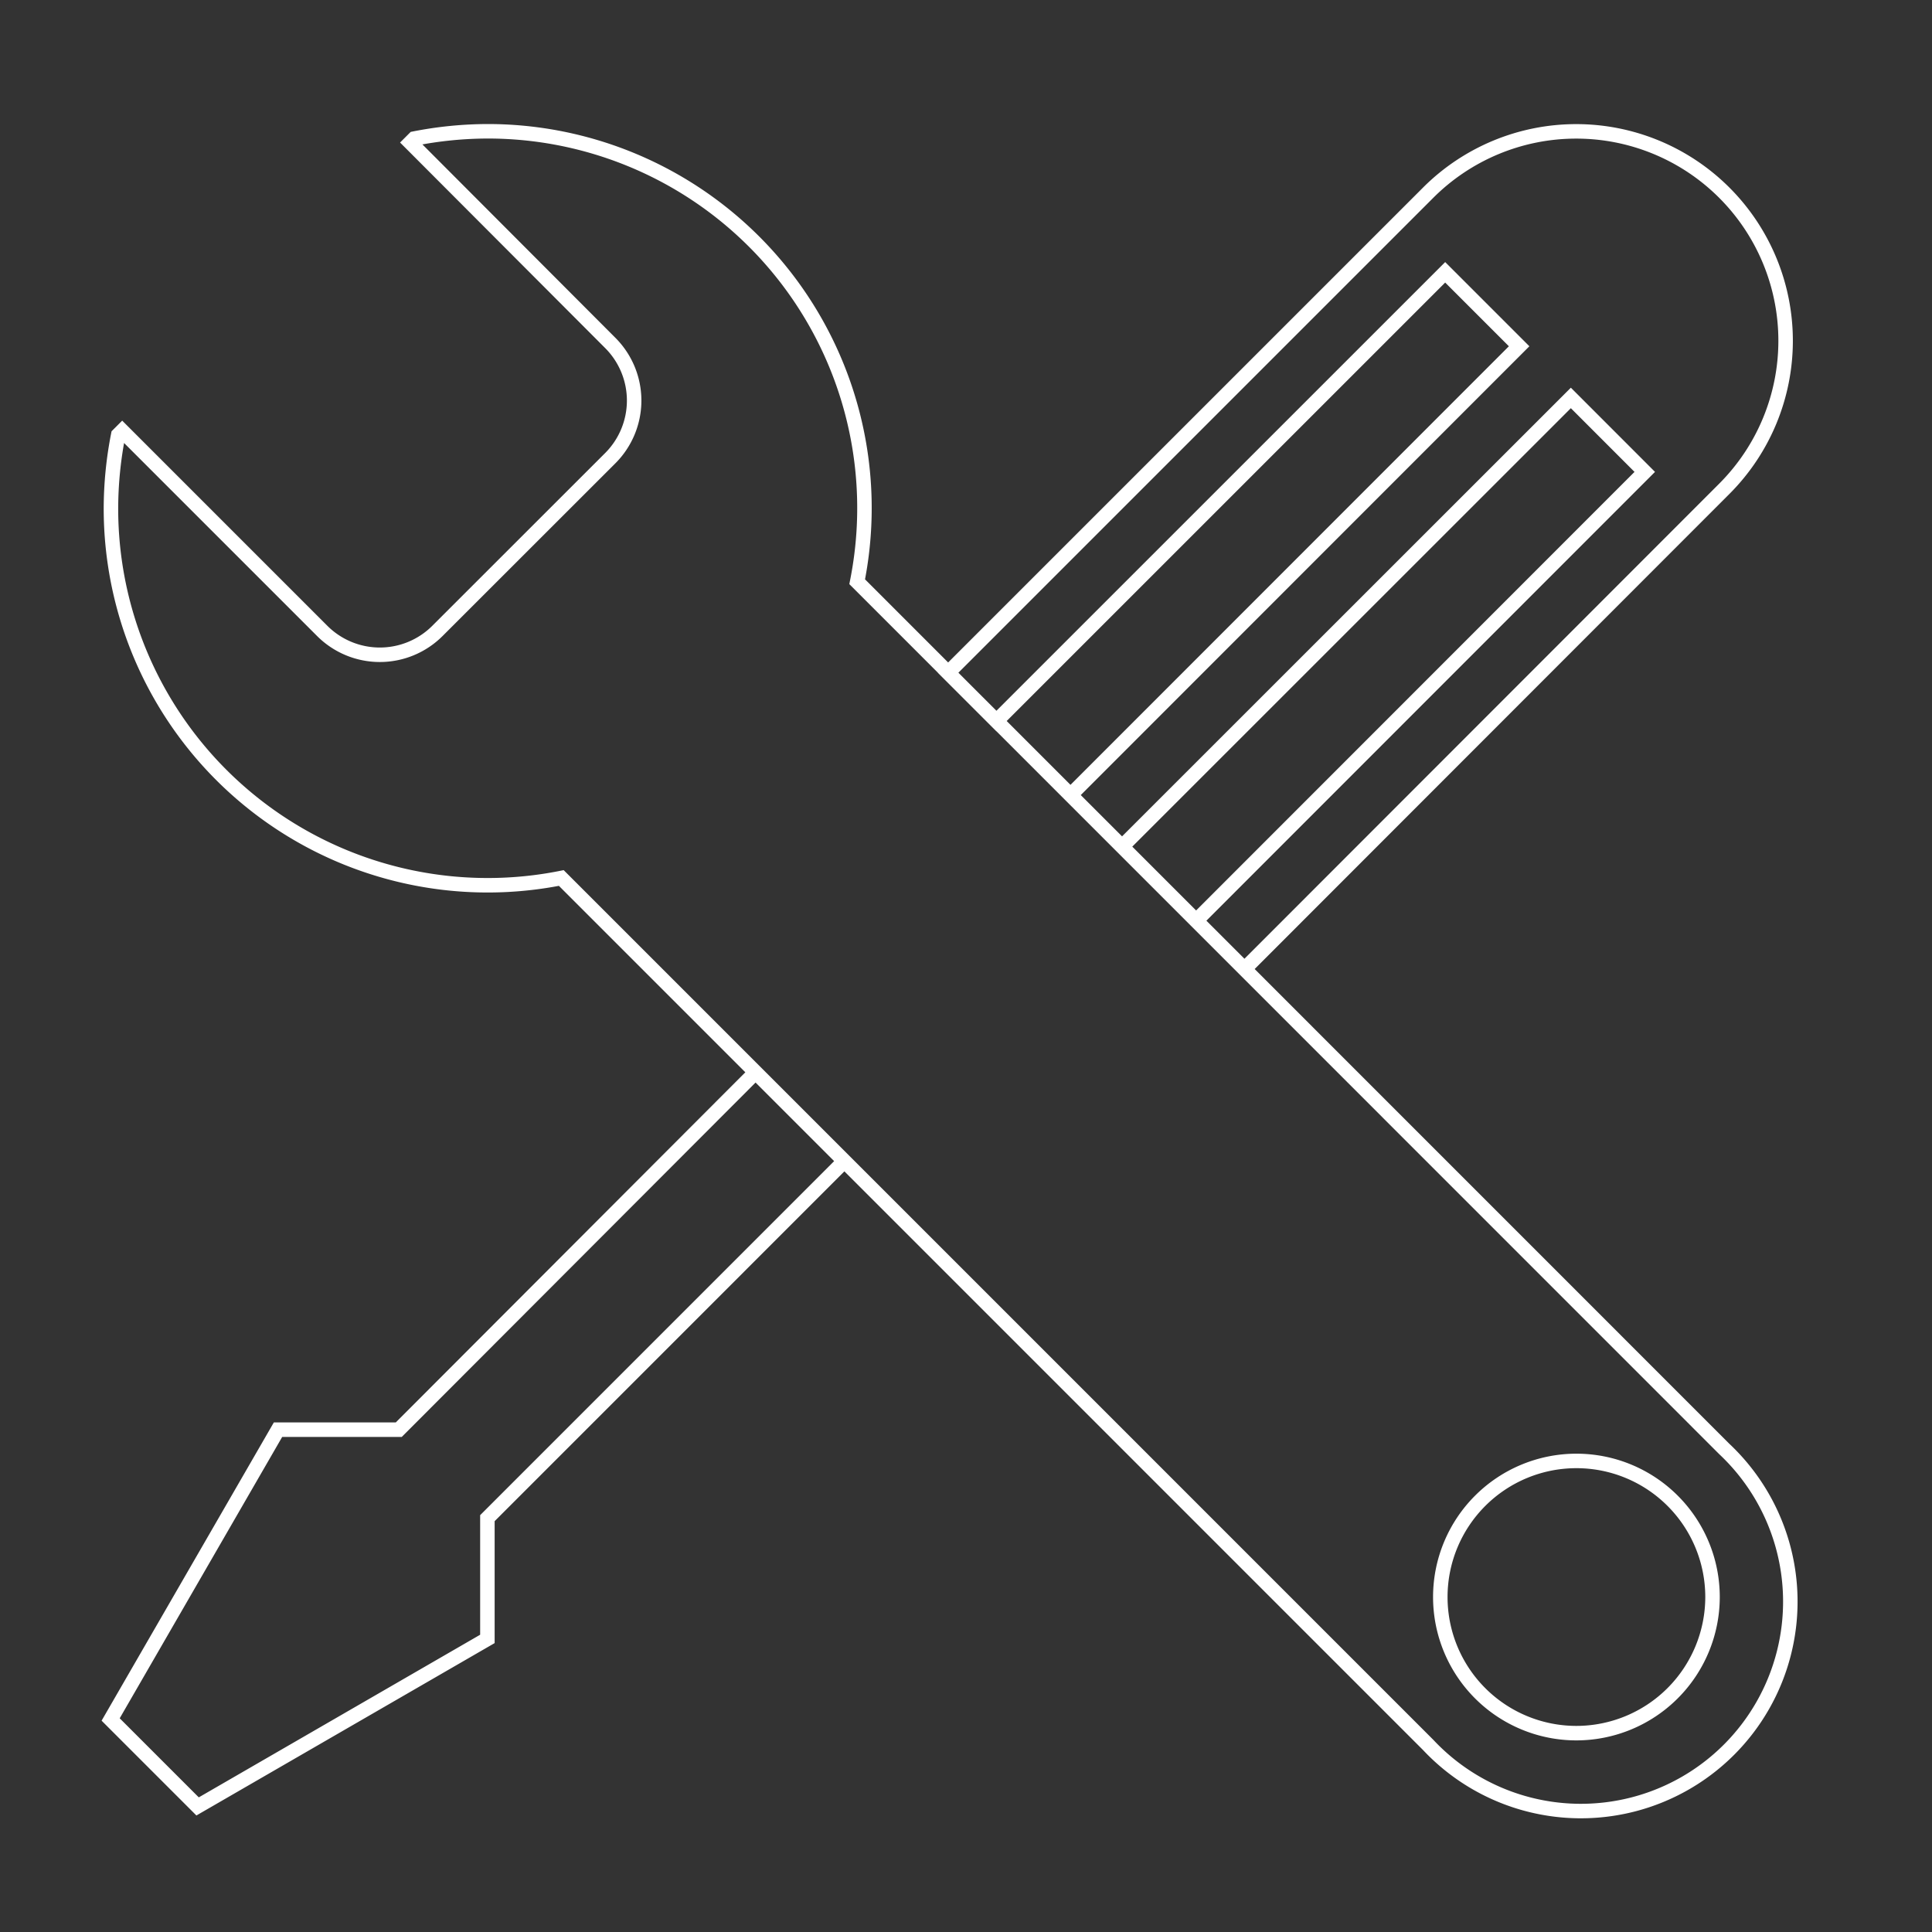 <svg id="Layer_1" data-name="Layer 1" xmlns="http://www.w3.org/2000/svg" viewBox="0 0 400 400"><rect x="0" y="0" width="400" height="400" fill="#333333" stroke="none"/><defs><style>.cls-1{fill:none;stroke:#fff;stroke-miterlimit:10;stroke-width:3px;}</style></defs><path class="cls-1" d="M177.47,120.44A78,78,0,0,0,101,27.18a79.53,79.53,0,0,0-15.23,1.51l-.82.82L126.35,71a16.87,16.87,0,0,1,0,23.86L90.57,130.62a16.87,16.87,0,0,1-23.86,0L28.3,92.21h0l-3-3-.82.82a79.53,79.53,0,0,0-1.51,15.23,78,78,0,0,0,93.24,76.52L295.69,361.27A43.36,43.36,0,1,0,357,300ZM326.38,358.83a28.18,28.18,0,1,1,28.18-28.18A28.21,28.21,0,0,1,326.38,358.83ZM82.56,296h-25L22.91,356l18,18,60-34.68v-25l73.91-73.92-18.39-18.39ZM299.21,56.38l15.31,15.31-92.88,92.92,10.67,10.67,92.92-92.89,15.3,15.31-92.88,92.92,10,10L357,101.2a43.35,43.35,0,1,0-61.32-61.3l-99.39,99.39,10,10Z"/></svg>